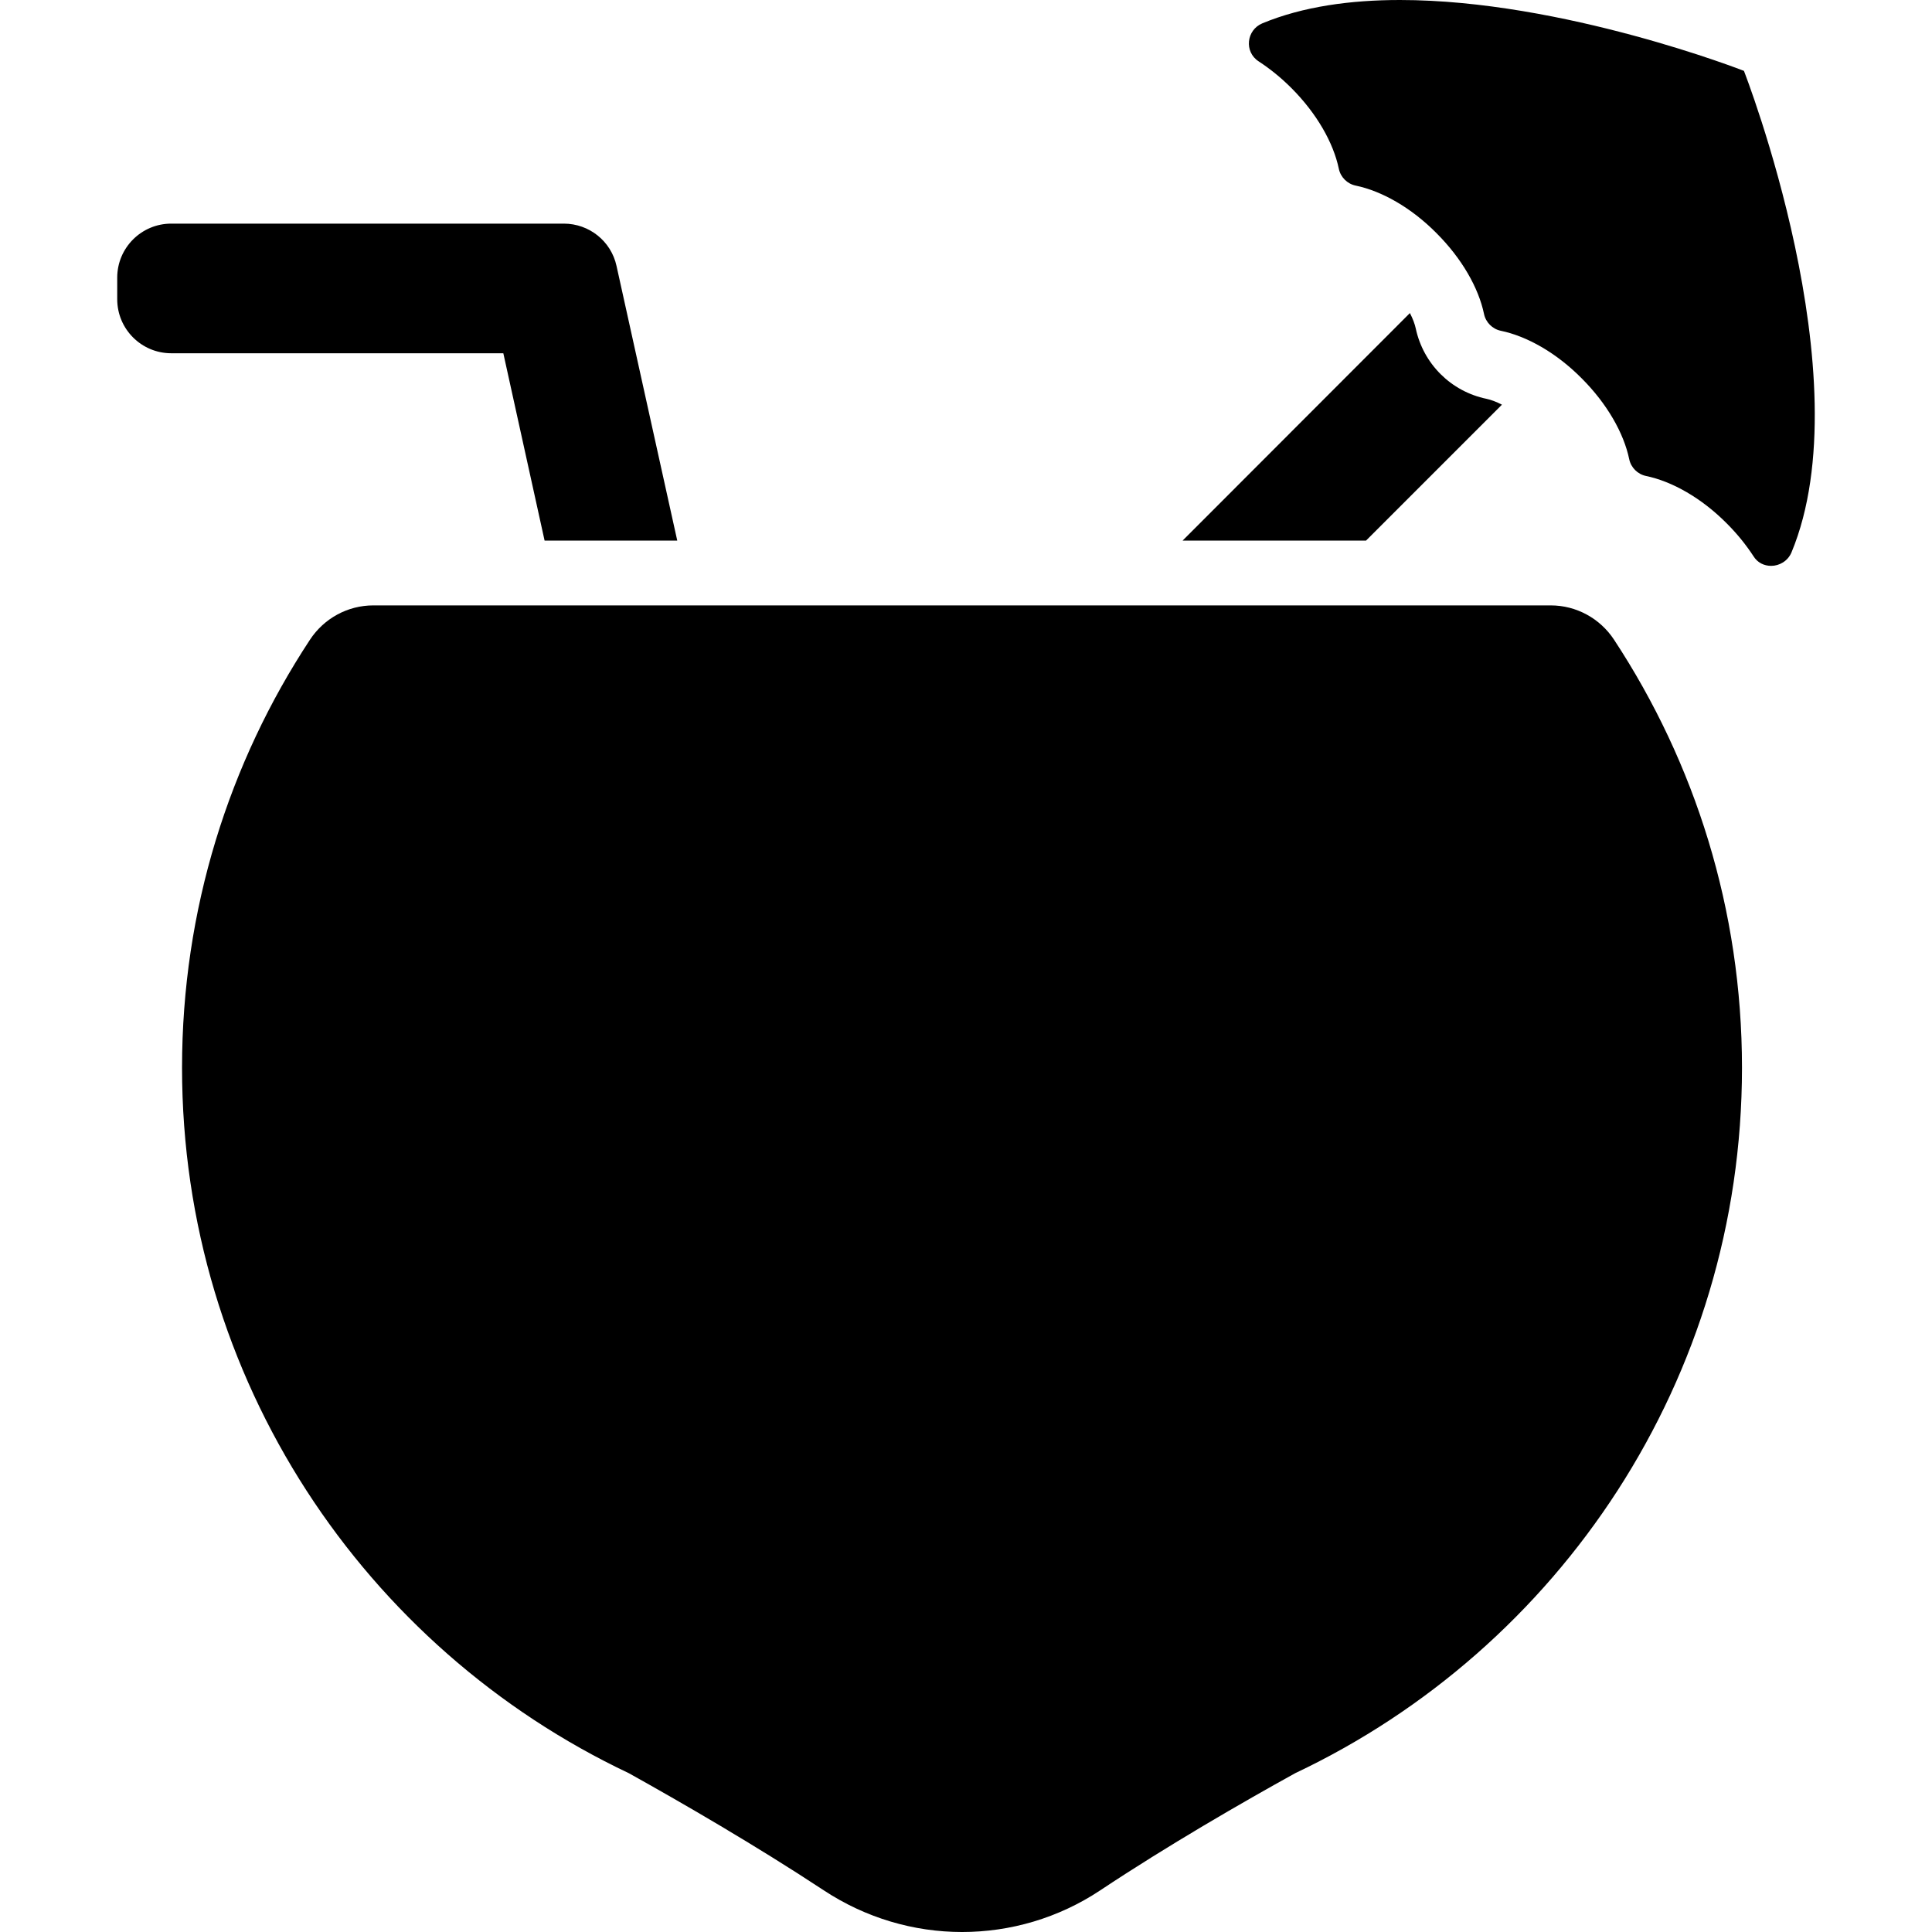 <?xml version="1.0" encoding="iso-8859-1"?>
<!-- Generator: Adobe Illustrator 16.0.0, SVG Export Plug-In . SVG Version: 6.00 Build 0)  -->
<!DOCTYPE svg PUBLIC "-//W3C//DTD SVG 1.1//EN" "http://www.w3.org/Graphics/SVG/1.1/DTD/svg11.dtd">
<svg version="1.1" id="Capa_1" xmlns="http://www.w3.org/2000/svg" xmlns:xlink="http://www.w3.org/1999/xlink" x="0px" y="0px"
	 width="894.2px" height="894.2px" viewBox="0 0 894.2 894.2" style="enable-background:new 0 0 894.2 894.2;" xml:space="preserve"
	>
<g>
	<g>
		<path d="M54.255,138.5c0,13.8,11.2,25,25,25h153.7l19.1,86.7h61.4l-28.101-127.1c-2.5-11.5-12.699-19.6-24.399-19.6h-181.7
			c-13.8,0-25,11.2-25,25V138.5z"/>
		<path d="M655.255,152c-0.4-1.9-1.3-4.4-2.7-7.1l-105.2,105.3h84.9l62.9-62.9c-2.7-1.4-5.2-2.3-7.101-2.7
			C671.555,181.2,658.755,168.4,655.255,152z"/>
		<path d="M819.755,261.9c3.8,0,7.7-2.2,9.4-6.2c33.6-80.8-22-222.9-22-222.9S723.455,0,647.955,0c-22.8,0-44.9,3-63.7,10.8
			c-7.4,3.1-8.5,13.2-1.7,17.6c5.2,3.4,10.3,7.5,15.101,12.3c11.8,11.8,19.5,25.4,22,37.4c0.8,3.9,3.899,7,7.8,7.8
			c12,2.5,25.6,10.1,37.399,22c11.801,11.8,19.5,25.4,22,37.4c0.801,3.9,3.9,7,7.801,7.8c12,2.5,25.6,10.1,37.399,22
			c11.8,11.8,19.5,25.4,22,37.4c0.8,3.9,3.9,7,7.8,7.8c12,2.5,25.601,10.1,37.4,22c4.8,4.8,8.9,9.9,12.3,15.1
			C813.455,260.5,816.555,261.9,819.755,261.9z"/>
		<path d="M172.755,280.2c-11.8,0-22.8,6-29.3,15.9c-37.4,56.8-59.2,124.9-59.2,198.101c0,144.199,84.6,268.699,206.8,326.5
			c24.4,13.6,58.5,33.3,90.2,54.199c19.4,12.801,41.7,19.301,64,19.301s44.6-6.4,64-19.301c31.6-21,65.8-40.699,90.2-54.199
			c122.2-57.801,206.8-182.301,206.8-326.5c0-73.2-21.8-141.2-59.2-198.101c-6.5-9.9-17.5-15.9-29.3-15.9H172.755L172.755,280.2z"/>
	</g>
</g>
<g>
</g>
<g>
</g>
<g>
</g>
<g>
</g>
<g>
</g>
<g>
</g>
<g>
</g>
<g>
</g>
<g>
</g>
<g>
</g>
<g>
</g>
<g>
</g>
<g>
</g>
<g>
</g>
<g>
</g>
</svg>
